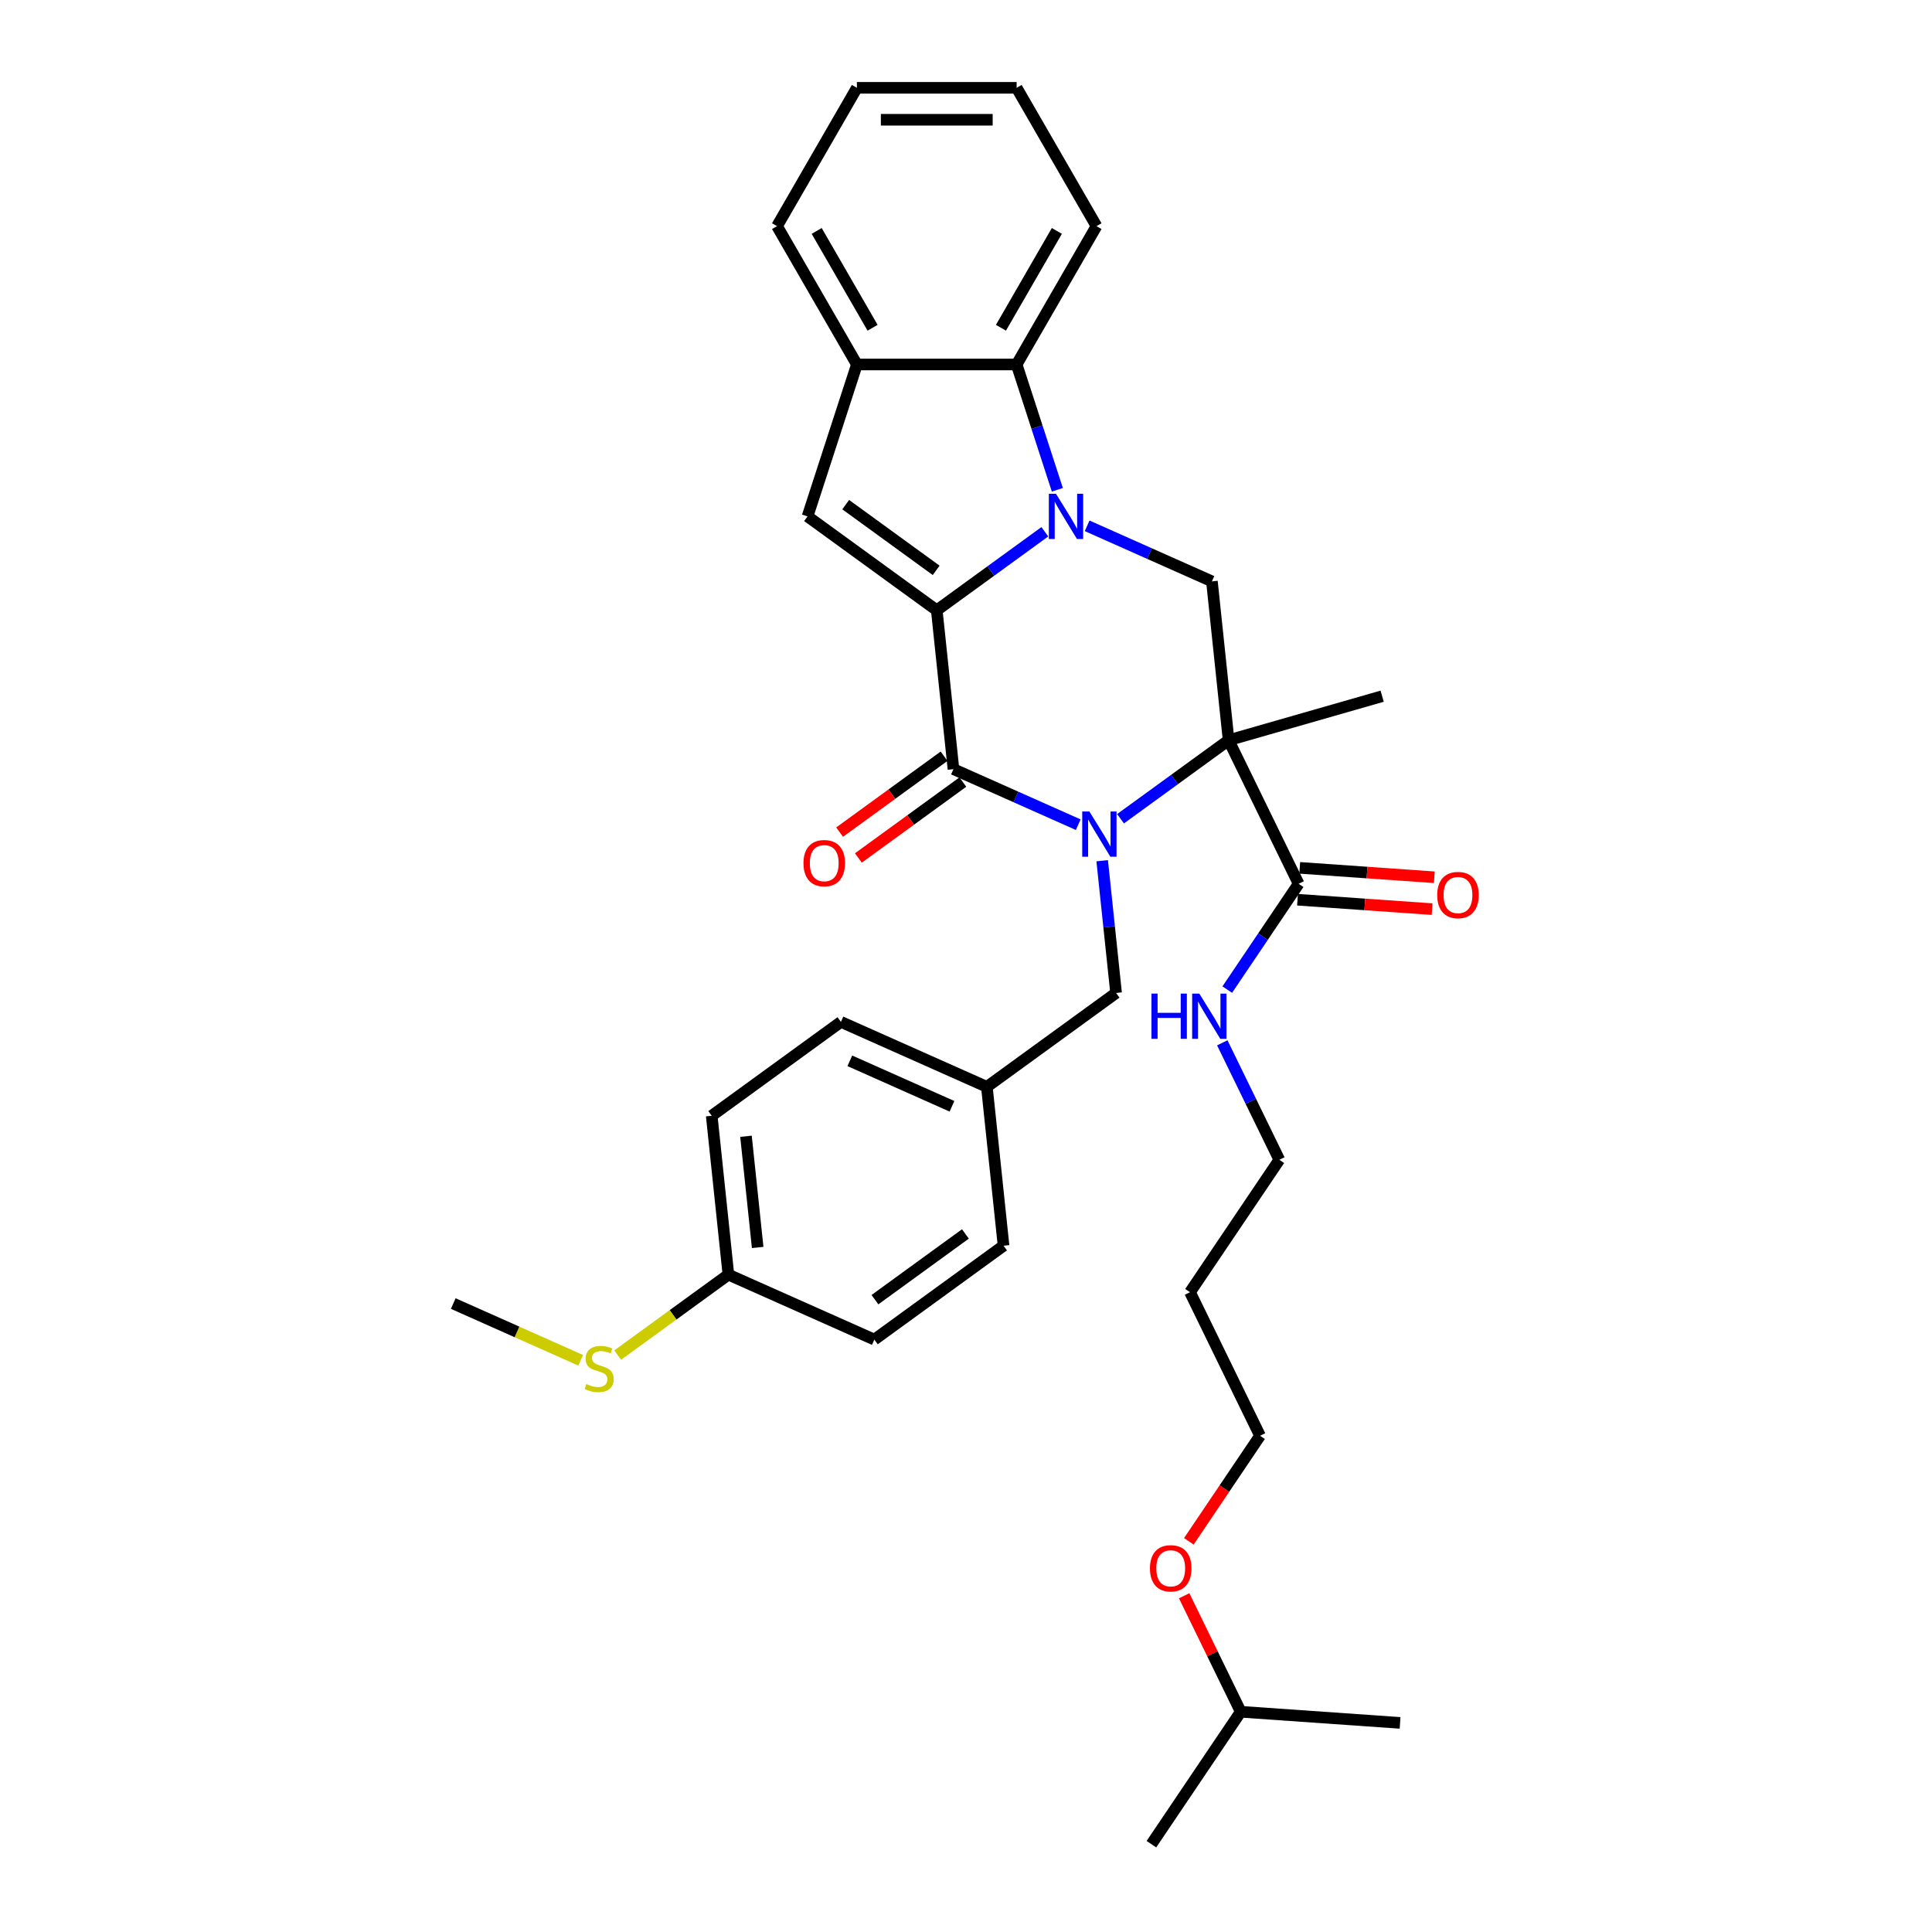 <?xml version='1.0' encoding='iso-8859-1'?>
<svg version='1.1' baseProfile='full'
              xmlns='http://www.w3.org/2000/svg'
                      xmlns:rdkit='http://www.rdkit.org/xml'
                      xmlns:xlink='http://www.w3.org/1999/xlink'
                  xml:space='preserve'
width='1000px' height='1000px' viewBox='0 0 1000 1000'>
<!-- END OF HEADER -->
<rect style='opacity:1.0;fill:#FFFFFF;stroke:none' width='1000' height='1000' x='0' y='0'> </rect>
<path class='bond-2' d='M 579.987,423.781 L 607.958,403.459' style='fill:none;fill-rule:evenodd;stroke:#0000FF;stroke-width:6px;stroke-linecap:butt;stroke-linejoin:miter;stroke-opacity:1' />
<path class='bond-2' d='M 607.958,403.459 L 635.928,383.138' style='fill:none;fill-rule:evenodd;stroke:#000000;stroke-width:6px;stroke-linecap:butt;stroke-linejoin:miter;stroke-opacity:1' />
<path class='bond-3' d='M 558.094,426.86 L 525.803,412.483' style='fill:none;fill-rule:evenodd;stroke:#0000FF;stroke-width:6px;stroke-linecap:butt;stroke-linejoin:miter;stroke-opacity:1' />
<path class='bond-3' d='M 525.803,412.483 L 493.512,398.106' style='fill:none;fill-rule:evenodd;stroke:#000000;stroke-width:6px;stroke-linecap:butt;stroke-linejoin:miter;stroke-opacity:1' />
<path class='bond-9' d='M 570.488,445.508 L 574.086,479.733' style='fill:none;fill-rule:evenodd;stroke:#0000FF;stroke-width:6px;stroke-linecap:butt;stroke-linejoin:miter;stroke-opacity:1' />
<path class='bond-9' d='M 574.086,479.733 L 577.683,513.958' style='fill:none;fill-rule:evenodd;stroke:#000000;stroke-width:6px;stroke-linecap:butt;stroke-linejoin:miter;stroke-opacity:1' />
<path class='bond-0' d='M 484.869,315.882 L 493.512,398.106' style='fill:none;fill-rule:evenodd;stroke:#000000;stroke-width:6px;stroke-linecap:butt;stroke-linejoin:miter;stroke-opacity:1' />
<path class='bond-1' d='M 484.869,315.882 L 512.84,295.561' style='fill:none;fill-rule:evenodd;stroke:#000000;stroke-width:6px;stroke-linecap:butt;stroke-linejoin:miter;stroke-opacity:1' />
<path class='bond-1' d='M 512.84,295.561 L 540.81,275.239' style='fill:none;fill-rule:evenodd;stroke:#0000FF;stroke-width:6px;stroke-linecap:butt;stroke-linejoin:miter;stroke-opacity:1' />
<path class='bond-4' d='M 484.869,315.882 L 417.982,267.286' style='fill:none;fill-rule:evenodd;stroke:#000000;stroke-width:6px;stroke-linecap:butt;stroke-linejoin:miter;stroke-opacity:1' />
<path class='bond-4' d='M 484.556,295.215 L 437.735,261.198' style='fill:none;fill-rule:evenodd;stroke:#000000;stroke-width:6px;stroke-linecap:butt;stroke-linejoin:miter;stroke-opacity:1' />
<path class='bond-6' d='M 547.281,253.512 L 536.745,221.084' style='fill:none;fill-rule:evenodd;stroke:#0000FF;stroke-width:6px;stroke-linecap:butt;stroke-linejoin:miter;stroke-opacity:1' />
<path class='bond-6' d='M 536.745,221.084 L 526.208,188.655' style='fill:none;fill-rule:evenodd;stroke:#000000;stroke-width:6px;stroke-linecap:butt;stroke-linejoin:miter;stroke-opacity:1' />
<path class='bond-33' d='M 562.703,272.159 L 594.994,286.537' style='fill:none;fill-rule:evenodd;stroke:#0000FF;stroke-width:6px;stroke-linecap:butt;stroke-linejoin:miter;stroke-opacity:1' />
<path class='bond-33' d='M 594.994,286.537 L 627.286,300.914' style='fill:none;fill-rule:evenodd;stroke:#000000;stroke-width:6px;stroke-linecap:butt;stroke-linejoin:miter;stroke-opacity:1' />
<path class='bond-5' d='M 635.928,383.138 L 627.286,300.914' style='fill:none;fill-rule:evenodd;stroke:#000000;stroke-width:6px;stroke-linecap:butt;stroke-linejoin:miter;stroke-opacity:1' />
<path class='bond-7' d='M 635.928,383.138 L 672.171,457.447' style='fill:none;fill-rule:evenodd;stroke:#000000;stroke-width:6px;stroke-linecap:butt;stroke-linejoin:miter;stroke-opacity:1' />
<path class='bond-13' d='M 635.928,383.138 L 715.402,360.349' style='fill:none;fill-rule:evenodd;stroke:#000000;stroke-width:6px;stroke-linecap:butt;stroke-linejoin:miter;stroke-opacity:1' />
<path class='bond-10' d='M 488.652,391.418 L 461.616,411.06' style='fill:none;fill-rule:evenodd;stroke:#000000;stroke-width:6px;stroke-linecap:butt;stroke-linejoin:miter;stroke-opacity:1' />
<path class='bond-10' d='M 461.616,411.06 L 434.58,430.703' style='fill:none;fill-rule:evenodd;stroke:#FF0000;stroke-width:6px;stroke-linecap:butt;stroke-linejoin:miter;stroke-opacity:1' />
<path class='bond-10' d='M 498.371,404.795 L 471.335,424.438' style='fill:none;fill-rule:evenodd;stroke:#000000;stroke-width:6px;stroke-linecap:butt;stroke-linejoin:miter;stroke-opacity:1' />
<path class='bond-10' d='M 471.335,424.438 L 444.299,444.081' style='fill:none;fill-rule:evenodd;stroke:#FF0000;stroke-width:6px;stroke-linecap:butt;stroke-linejoin:miter;stroke-opacity:1' />
<path class='bond-8' d='M 417.982,267.286 L 443.531,188.655' style='fill:none;fill-rule:evenodd;stroke:#000000;stroke-width:6px;stroke-linecap:butt;stroke-linejoin:miter;stroke-opacity:1' />
<path class='bond-21' d='M 526.208,188.655 L 567.546,117.055' style='fill:none;fill-rule:evenodd;stroke:#000000;stroke-width:6px;stroke-linecap:butt;stroke-linejoin:miter;stroke-opacity:1' />
<path class='bond-21' d='M 518.089,169.648 L 547.026,119.527' style='fill:none;fill-rule:evenodd;stroke:#000000;stroke-width:6px;stroke-linecap:butt;stroke-linejoin:miter;stroke-opacity:1' />
<path class='bond-35' d='M 526.208,188.655 L 443.531,188.655' style='fill:none;fill-rule:evenodd;stroke:#000000;stroke-width:6px;stroke-linecap:butt;stroke-linejoin:miter;stroke-opacity:1' />
<path class='bond-11' d='M 671.594,465.695 L 706.425,468.13' style='fill:none;fill-rule:evenodd;stroke:#000000;stroke-width:6px;stroke-linecap:butt;stroke-linejoin:miter;stroke-opacity:1' />
<path class='bond-11' d='M 706.425,468.13 L 741.255,470.566' style='fill:none;fill-rule:evenodd;stroke:#FF0000;stroke-width:6px;stroke-linecap:butt;stroke-linejoin:miter;stroke-opacity:1' />
<path class='bond-11' d='M 672.748,449.2 L 707.578,451.635' style='fill:none;fill-rule:evenodd;stroke:#000000;stroke-width:6px;stroke-linecap:butt;stroke-linejoin:miter;stroke-opacity:1' />
<path class='bond-11' d='M 707.578,451.635 L 742.409,454.071' style='fill:none;fill-rule:evenodd;stroke:#FF0000;stroke-width:6px;stroke-linecap:butt;stroke-linejoin:miter;stroke-opacity:1' />
<path class='bond-12' d='M 672.171,457.447 L 653.7,484.831' style='fill:none;fill-rule:evenodd;stroke:#000000;stroke-width:6px;stroke-linecap:butt;stroke-linejoin:miter;stroke-opacity:1' />
<path class='bond-12' d='M 653.7,484.831 L 635.229,512.216' style='fill:none;fill-rule:evenodd;stroke:#0000FF;stroke-width:6px;stroke-linecap:butt;stroke-linejoin:miter;stroke-opacity:1' />
<path class='bond-23' d='M 443.531,188.655 L 402.192,117.055' style='fill:none;fill-rule:evenodd;stroke:#000000;stroke-width:6px;stroke-linecap:butt;stroke-linejoin:miter;stroke-opacity:1' />
<path class='bond-23' d='M 451.65,169.648 L 422.713,119.527' style='fill:none;fill-rule:evenodd;stroke:#000000;stroke-width:6px;stroke-linecap:butt;stroke-linejoin:miter;stroke-opacity:1' />
<path class='bond-14' d='M 577.683,513.958 L 510.796,562.554' style='fill:none;fill-rule:evenodd;stroke:#000000;stroke-width:6px;stroke-linecap:butt;stroke-linejoin:miter;stroke-opacity:1' />
<path class='bond-25' d='M 632.657,539.764 L 647.419,570.031' style='fill:none;fill-rule:evenodd;stroke:#0000FF;stroke-width:6px;stroke-linecap:butt;stroke-linejoin:miter;stroke-opacity:1' />
<path class='bond-25' d='M 647.419,570.031 L 662.182,600.299' style='fill:none;fill-rule:evenodd;stroke:#000000;stroke-width:6px;stroke-linecap:butt;stroke-linejoin:miter;stroke-opacity:1' />
<path class='bond-17' d='M 510.796,562.554 L 519.438,644.779' style='fill:none;fill-rule:evenodd;stroke:#000000;stroke-width:6px;stroke-linecap:butt;stroke-linejoin:miter;stroke-opacity:1' />
<path class='bond-18' d='M 510.796,562.554 L 435.267,528.927' style='fill:none;fill-rule:evenodd;stroke:#000000;stroke-width:6px;stroke-linecap:butt;stroke-linejoin:miter;stroke-opacity:1' />
<path class='bond-18' d='M 492.741,572.616 L 439.87,549.077' style='fill:none;fill-rule:evenodd;stroke:#000000;stroke-width:6px;stroke-linecap:butt;stroke-linejoin:miter;stroke-opacity:1' />
<path class='bond-15' d='M 377.022,659.747 L 368.379,577.523' style='fill:none;fill-rule:evenodd;stroke:#000000;stroke-width:6px;stroke-linecap:butt;stroke-linejoin:miter;stroke-opacity:1' />
<path class='bond-15' d='M 392.17,645.685 L 386.121,588.128' style='fill:none;fill-rule:evenodd;stroke:#000000;stroke-width:6px;stroke-linecap:butt;stroke-linejoin:miter;stroke-opacity:1' />
<path class='bond-16' d='M 377.022,659.747 L 348.365,680.567' style='fill:none;fill-rule:evenodd;stroke:#000000;stroke-width:6px;stroke-linecap:butt;stroke-linejoin:miter;stroke-opacity:1' />
<path class='bond-16' d='M 348.365,680.567 L 319.708,701.387' style='fill:none;fill-rule:evenodd;stroke:#CCCC00;stroke-width:6px;stroke-linecap:butt;stroke-linejoin:miter;stroke-opacity:1' />
<path class='bond-34' d='M 377.022,659.747 L 452.551,693.375' style='fill:none;fill-rule:evenodd;stroke:#000000;stroke-width:6px;stroke-linecap:butt;stroke-linejoin:miter;stroke-opacity:1' />
<path class='bond-28' d='M 300.56,704.081 L 267.583,689.398' style='fill:none;fill-rule:evenodd;stroke:#CCCC00;stroke-width:6px;stroke-linecap:butt;stroke-linejoin:miter;stroke-opacity:1' />
<path class='bond-28' d='M 267.583,689.398 L 234.605,674.716' style='fill:none;fill-rule:evenodd;stroke:#000000;stroke-width:6px;stroke-linecap:butt;stroke-linejoin:miter;stroke-opacity:1' />
<path class='bond-19' d='M 519.438,644.779 L 452.551,693.375' style='fill:none;fill-rule:evenodd;stroke:#000000;stroke-width:6px;stroke-linecap:butt;stroke-linejoin:miter;stroke-opacity:1' />
<path class='bond-19' d='M 499.686,638.691 L 452.865,672.708' style='fill:none;fill-rule:evenodd;stroke:#000000;stroke-width:6px;stroke-linecap:butt;stroke-linejoin:miter;stroke-opacity:1' />
<path class='bond-20' d='M 435.267,528.927 L 368.379,577.523' style='fill:none;fill-rule:evenodd;stroke:#000000;stroke-width:6px;stroke-linecap:butt;stroke-linejoin:miter;stroke-opacity:1' />
<path class='bond-31' d='M 567.546,117.055 L 526.208,45.455' style='fill:none;fill-rule:evenodd;stroke:#000000;stroke-width:6px;stroke-linecap:butt;stroke-linejoin:miter;stroke-opacity:1' />
<path class='bond-22' d='M 615.95,668.842 L 662.182,600.299' style='fill:none;fill-rule:evenodd;stroke:#000000;stroke-width:6px;stroke-linecap:butt;stroke-linejoin:miter;stroke-opacity:1' />
<path class='bond-26' d='M 615.95,668.842 L 652.193,743.151' style='fill:none;fill-rule:evenodd;stroke:#000000;stroke-width:6px;stroke-linecap:butt;stroke-linejoin:miter;stroke-opacity:1' />
<path class='bond-32' d='M 402.192,117.055 L 443.531,45.455' style='fill:none;fill-rule:evenodd;stroke:#000000;stroke-width:6px;stroke-linecap:butt;stroke-linejoin:miter;stroke-opacity:1' />
<path class='bond-24' d='M 615.34,797.787 L 633.766,770.469' style='fill:none;fill-rule:evenodd;stroke:#FF0000;stroke-width:6px;stroke-linecap:butt;stroke-linejoin:miter;stroke-opacity:1' />
<path class='bond-24' d='M 633.766,770.469 L 652.193,743.151' style='fill:none;fill-rule:evenodd;stroke:#000000;stroke-width:6px;stroke-linecap:butt;stroke-linejoin:miter;stroke-opacity:1' />
<path class='bond-27' d='M 612.92,825.964 L 627.562,855.983' style='fill:none;fill-rule:evenodd;stroke:#FF0000;stroke-width:6px;stroke-linecap:butt;stroke-linejoin:miter;stroke-opacity:1' />
<path class='bond-27' d='M 627.562,855.983 L 642.204,886.003' style='fill:none;fill-rule:evenodd;stroke:#000000;stroke-width:6px;stroke-linecap:butt;stroke-linejoin:miter;stroke-opacity:1' />
<path class='bond-29' d='M 642.204,886.003 L 595.971,954.545' style='fill:none;fill-rule:evenodd;stroke:#000000;stroke-width:6px;stroke-linecap:butt;stroke-linejoin:miter;stroke-opacity:1' />
<path class='bond-30' d='M 642.204,886.003 L 724.679,891.77' style='fill:none;fill-rule:evenodd;stroke:#000000;stroke-width:6px;stroke-linecap:butt;stroke-linejoin:miter;stroke-opacity:1' />
<path class='bond-36' d='M 526.208,45.455 L 443.531,45.455' style='fill:none;fill-rule:evenodd;stroke:#000000;stroke-width:6px;stroke-linecap:butt;stroke-linejoin:miter;stroke-opacity:1' />
<path class='bond-36' d='M 513.806,61.99 L 455.933,61.99' style='fill:none;fill-rule:evenodd;stroke:#000000;stroke-width:6px;stroke-linecap:butt;stroke-linejoin:miter;stroke-opacity:1' />
<path  class='atom-0' d='M 563.865 420.027
L 571.538 432.428
Q 572.298 433.652, 573.522 435.868
Q 574.746 438.084, 574.812 438.216
L 574.812 420.027
L 577.92 420.027
L 577.92 443.441
L 574.712 443.441
L 566.478 429.882
Q 565.519 428.295, 564.494 426.476
Q 563.501 424.657, 563.204 424.095
L 563.204 443.441
L 560.161 443.441
L 560.161 420.027
L 563.865 420.027
' fill='#0000FF'/>
<path  class='atom-2' d='M 546.581 255.579
L 554.253 267.98
Q 555.014 269.204, 556.238 271.42
Q 557.461 273.635, 557.527 273.768
L 557.527 255.579
L 560.636 255.579
L 560.636 278.993
L 557.428 278.993
L 549.194 265.434
Q 548.235 263.846, 547.209 262.028
Q 546.217 260.209, 545.92 259.646
L 545.92 278.993
L 542.877 278.993
L 542.877 255.579
L 546.581 255.579
' fill='#0000FF'/>
<path  class='atom-11' d='M 415.876 446.769
Q 415.876 441.147, 418.654 438.005
Q 421.432 434.863, 426.624 434.863
Q 431.817 434.863, 434.595 438.005
Q 437.372 441.147, 437.372 446.769
Q 437.372 452.457, 434.561 455.698
Q 431.75 458.906, 426.624 458.906
Q 421.465 458.906, 418.654 455.698
Q 415.876 452.49, 415.876 446.769
M 426.624 456.26
Q 430.196 456.26, 432.114 453.879
Q 434.065 451.465, 434.065 446.769
Q 434.065 442.172, 432.114 439.857
Q 430.196 437.509, 426.624 437.509
Q 423.053 437.509, 421.102 439.824
Q 419.184 442.139, 419.184 446.769
Q 419.184 451.498, 421.102 453.879
Q 423.053 456.26, 426.624 456.26
' fill='#FF0000'/>
<path  class='atom-12' d='M 743.899 463.281
Q 743.899 457.659, 746.677 454.517
Q 749.455 451.375, 754.647 451.375
Q 759.839 451.375, 762.617 454.517
Q 765.395 457.659, 765.395 463.281
Q 765.395 468.969, 762.584 472.21
Q 759.773 475.418, 754.647 475.418
Q 749.488 475.418, 746.677 472.21
Q 743.899 469.002, 743.899 463.281
M 754.647 472.772
Q 758.218 472.772, 760.136 470.391
Q 762.088 467.977, 762.088 463.281
Q 762.088 458.684, 760.136 456.369
Q 758.218 454.021, 754.647 454.021
Q 751.075 454.021, 749.124 456.336
Q 747.206 458.651, 747.206 463.281
Q 747.206 468.01, 749.124 470.391
Q 751.075 472.772, 754.647 472.772
' fill='#FF0000'/>
<path  class='atom-13' d='M 595.993 514.283
L 599.168 514.283
L 599.168 524.237
L 611.14 524.237
L 611.14 514.283
L 614.314 514.283
L 614.314 537.697
L 611.14 537.697
L 611.14 526.883
L 599.168 526.883
L 599.168 537.697
L 595.993 537.697
L 595.993 514.283
' fill='#0000FF'/>
<path  class='atom-13' d='M 620.763 514.283
L 628.436 526.684
Q 629.196 527.908, 630.42 530.123
Q 631.643 532.339, 631.71 532.472
L 631.71 514.283
L 634.818 514.283
L 634.818 537.697
L 631.61 537.697
L 623.376 524.138
Q 622.417 522.55, 621.391 520.731
Q 620.399 518.912, 620.102 518.35
L 620.102 537.697
L 617.059 537.697
L 617.059 514.283
L 620.763 514.283
' fill='#0000FF'/>
<path  class='atom-17' d='M 303.52 716.38
Q 303.785 716.479, 304.876 716.942
Q 305.968 717.405, 307.158 717.702
Q 308.382 717.967, 309.572 717.967
Q 311.788 717.967, 313.078 716.909
Q 314.368 715.817, 314.368 713.932
Q 314.368 712.643, 313.706 711.849
Q 313.078 711.055, 312.086 710.625
Q 311.094 710.195, 309.44 709.699
Q 307.357 709.071, 306.1 708.476
Q 304.876 707.88, 303.983 706.624
Q 303.123 705.367, 303.123 703.25
Q 303.123 700.307, 305.108 698.488
Q 307.125 696.669, 311.094 696.669
Q 313.805 696.669, 316.881 697.959
L 316.12 700.506
Q 313.309 699.348, 311.193 699.348
Q 308.911 699.348, 307.654 700.307
Q 306.397 701.233, 306.431 702.854
Q 306.431 704.11, 307.059 704.871
Q 307.72 705.632, 308.646 706.062
Q 309.605 706.491, 311.193 706.987
Q 313.309 707.649, 314.566 708.31
Q 315.823 708.972, 316.716 710.328
Q 317.642 711.65, 317.642 713.932
Q 317.642 717.173, 315.459 718.926
Q 313.309 720.646, 309.705 720.646
Q 307.621 720.646, 306.034 720.183
Q 304.479 719.753, 302.627 718.992
L 303.52 716.38
' fill='#CCCC00'/>
<path  class='atom-25' d='M 595.212 811.76
Q 595.212 806.138, 597.99 802.996
Q 600.768 799.854, 605.96 799.854
Q 611.152 799.854, 613.93 802.996
Q 616.708 806.138, 616.708 811.76
Q 616.708 817.448, 613.897 820.689
Q 611.086 823.897, 605.96 823.897
Q 600.801 823.897, 597.99 820.689
Q 595.212 817.481, 595.212 811.76
M 605.96 821.251
Q 609.532 821.251, 611.45 818.87
Q 613.401 816.456, 613.401 811.76
Q 613.401 807.163, 611.45 804.848
Q 609.532 802.5, 605.96 802.5
Q 602.389 802.5, 600.438 804.815
Q 598.519 807.13, 598.519 811.76
Q 598.519 816.489, 600.438 818.87
Q 602.389 821.251, 605.96 821.251
' fill='#FF0000'/>
</svg>
